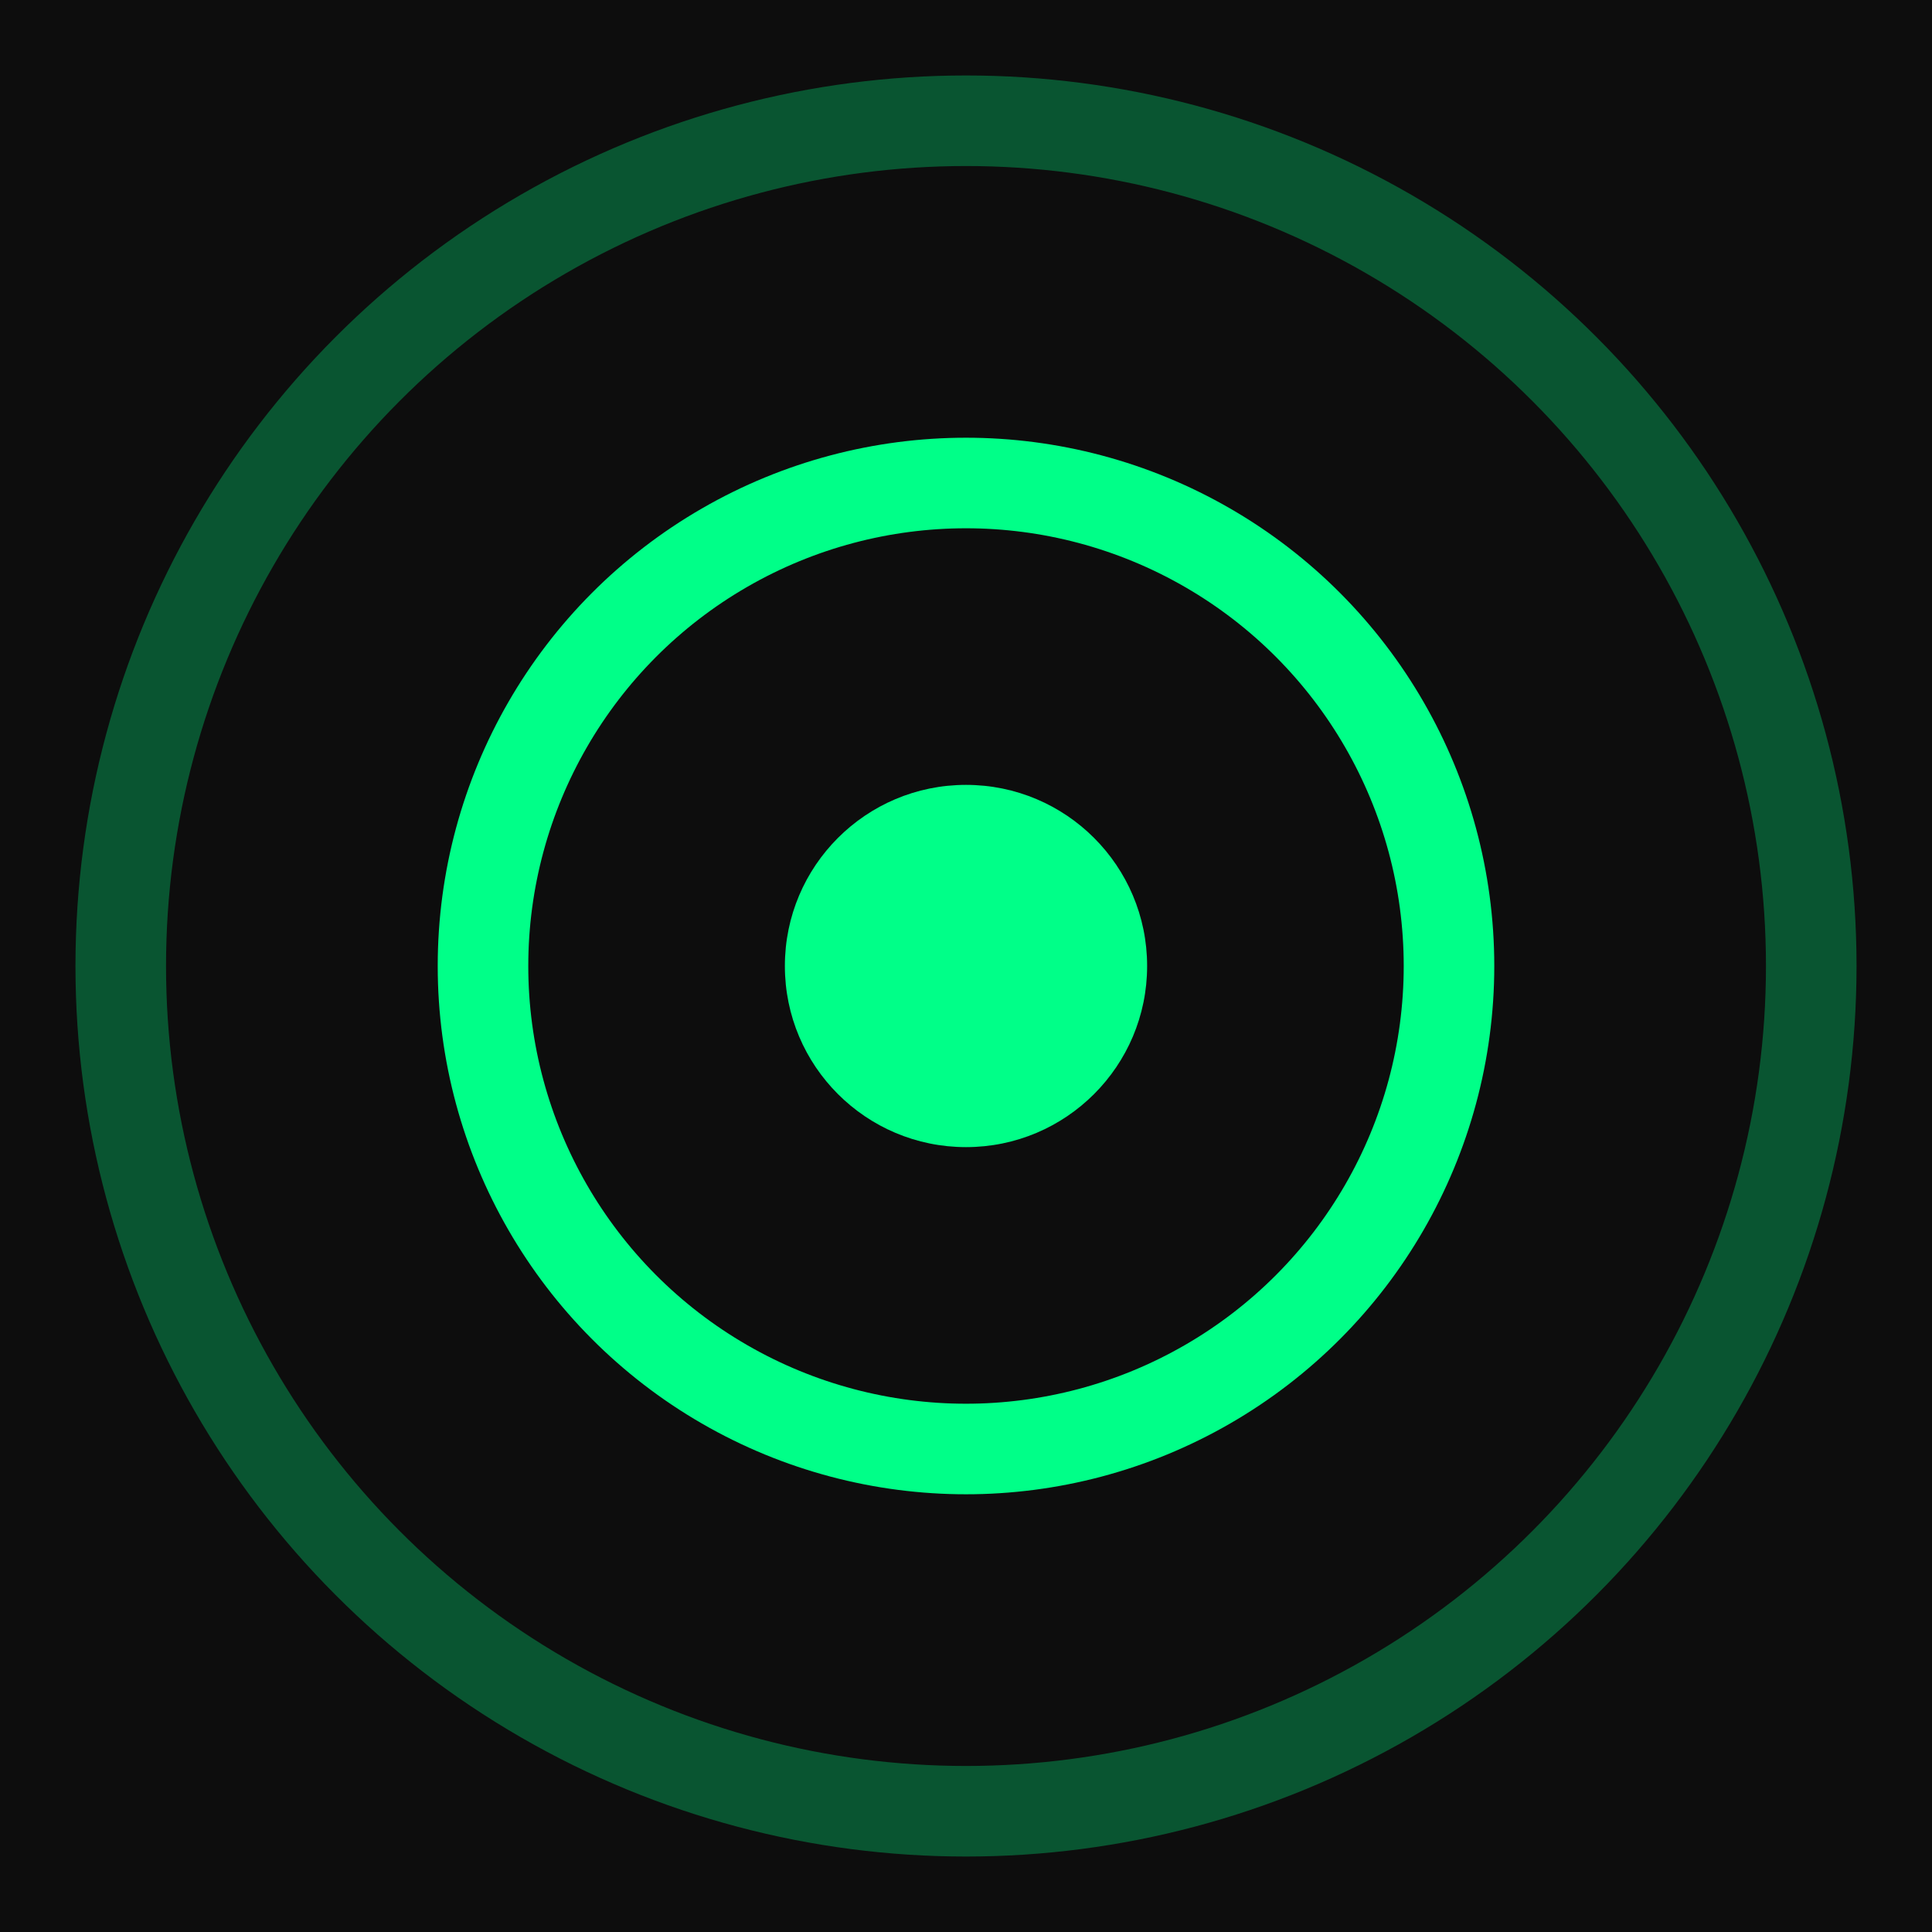 <svg xmlns="http://www.w3.org/2000/svg" viewBox="0 0 32 32">
  <rect width="32" height="32" fill="#0D0D0D"/>
  <circle cx="16" cy="16" r="14" stroke="#00FF88" stroke-width="1.5" fill="none" opacity="0.3"/>
  <circle cx="16" cy="16" r="8" stroke="#00FF88" stroke-width="1.5" fill="none"/>
  <circle cx="16" cy="16" r="3" fill="#00FF88"/>
</svg>
